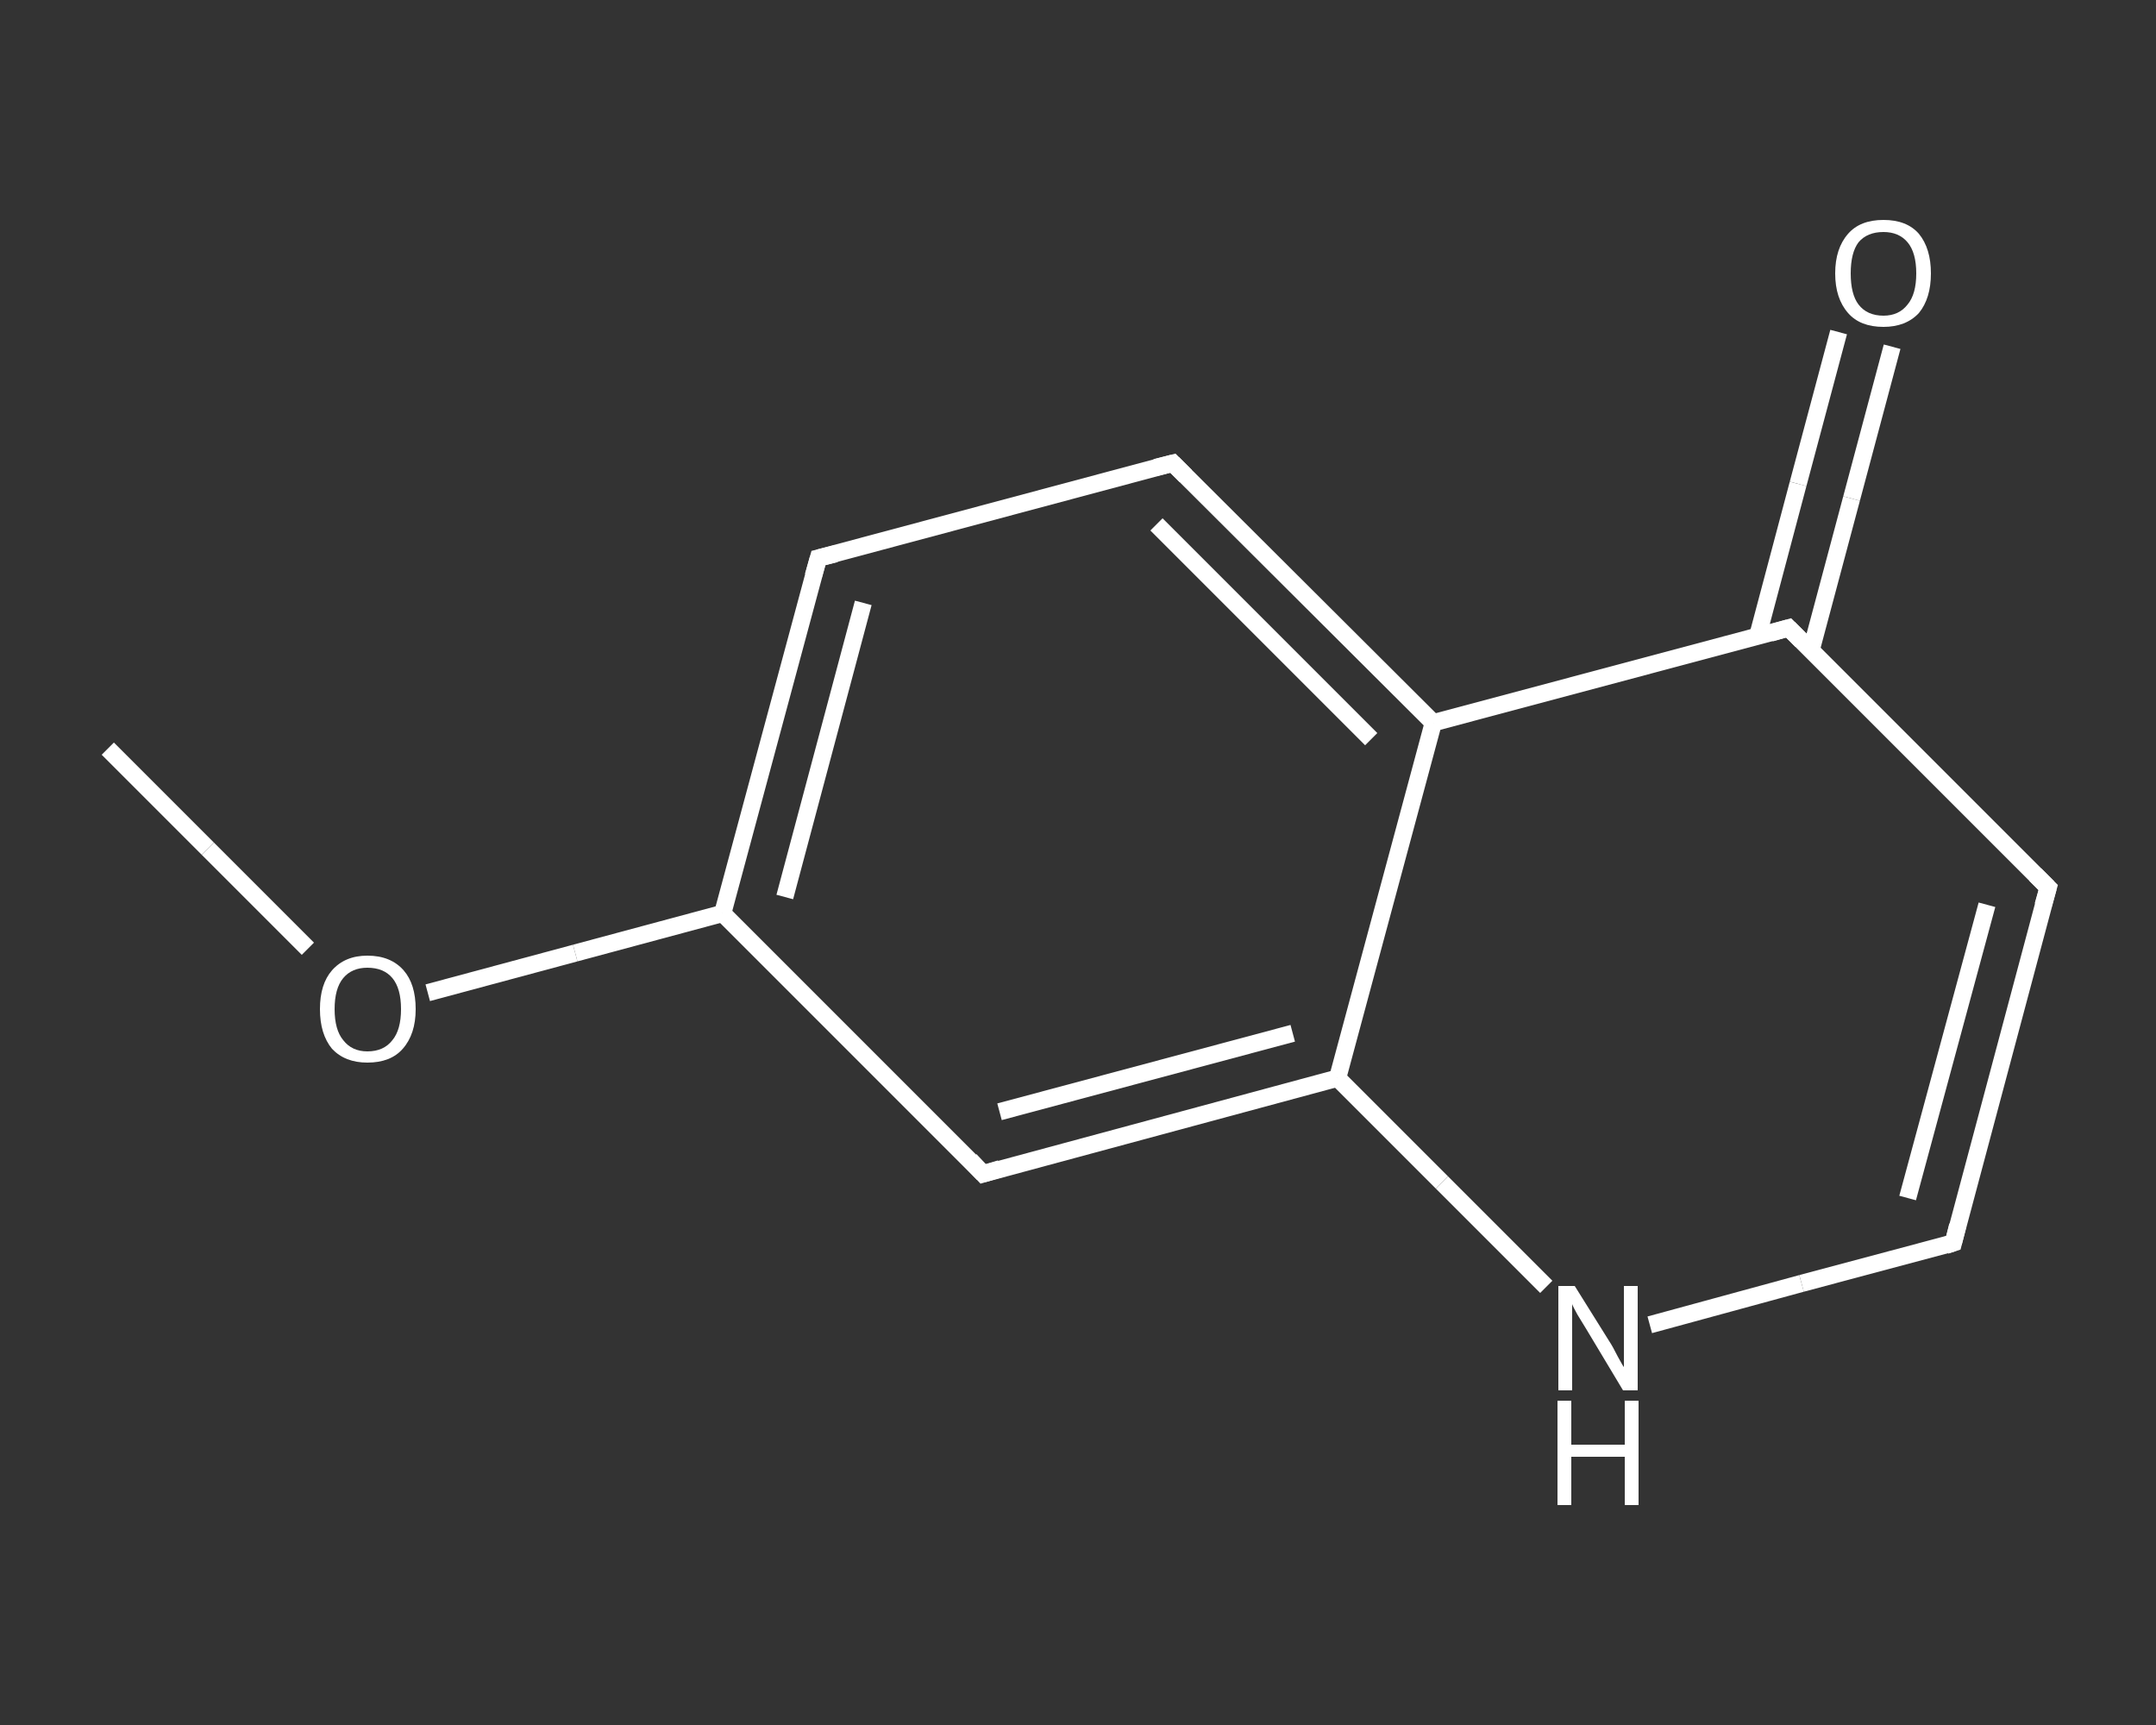<?xml version='1.0' encoding='iso-8859-1'?>
<svg version='1.1' baseProfile='full'
              xmlns='http://www.w3.org/2000/svg'
                      xmlns:rdkit='http://www.rdkit.org/xml'
                      xmlns:xlink='http://www.w3.org/1999/xlink'
                  xml:space='preserve'
width='250px' height='200px' viewBox='0 0 250 200'>
<rect x="0" y="0" width="250" height="200" fill="#333333" stroke="none"/>
<!-- END OF HEADER -->
<rect style='opacity:1.0;fill:transparent;stroke:none' width='250.0' height='200.0' x='0.0' y='0.0'> </rect>
<path class='bond-0 atom-0 atom-1' d='M 12.5,86.8 L 24.1,98.4' style='fill:none;fill-rule:evenodd;stroke:#FFFFFF;stroke-width:2.0px;stroke-linecap:butt;stroke-linejoin:miter;stroke-opacity:1' />
<path class='bond-0 atom-0 atom-1' d='M 24.1,98.4 L 35.7,110.0' style='fill:none;fill-rule:evenodd;stroke:#FFFFFF;stroke-width:2.0px;stroke-linecap:butt;stroke-linejoin:miter;stroke-opacity:1' />
<path class='bond-1 atom-1 atom-2' d='M 49.6,115.1 L 66.7,110.5' style='fill:none;fill-rule:evenodd;stroke:#FFFFFF;stroke-width:2.0px;stroke-linecap:butt;stroke-linejoin:miter;stroke-opacity:1' />
<path class='bond-1 atom-1 atom-2' d='M 66.7,110.5 L 83.8,105.9' style='fill:none;fill-rule:evenodd;stroke:#FFFFFF;stroke-width:2.0px;stroke-linecap:butt;stroke-linejoin:miter;stroke-opacity:1' />
<path class='bond-2 atom-2 atom-3' d='M 83.8,105.9 L 94.9,64.7' style='fill:none;fill-rule:evenodd;stroke:#FFFFFF;stroke-width:2.0px;stroke-linecap:butt;stroke-linejoin:miter;stroke-opacity:1' />
<path class='bond-2 atom-2 atom-3' d='M 91.0,104.0 L 100.1,69.9' style='fill:none;fill-rule:evenodd;stroke:#FFFFFF;stroke-width:2.0px;stroke-linecap:butt;stroke-linejoin:miter;stroke-opacity:1' />
<path class='bond-3 atom-3 atom-4' d='M 94.9,64.7 L 136.0,53.7' style='fill:none;fill-rule:evenodd;stroke:#FFFFFF;stroke-width:2.0px;stroke-linecap:butt;stroke-linejoin:miter;stroke-opacity:1' />
<path class='bond-4 atom-4 atom-5' d='M 136.0,53.7 L 166.2,83.8' style='fill:none;fill-rule:evenodd;stroke:#FFFFFF;stroke-width:2.0px;stroke-linecap:butt;stroke-linejoin:miter;stroke-opacity:1' />
<path class='bond-4 atom-4 atom-5' d='M 134.1,60.8 L 159.0,85.7' style='fill:none;fill-rule:evenodd;stroke:#FFFFFF;stroke-width:2.0px;stroke-linecap:butt;stroke-linejoin:miter;stroke-opacity:1' />
<path class='bond-5 atom-5 atom-6' d='M 166.2,83.8 L 207.4,72.8' style='fill:none;fill-rule:evenodd;stroke:#FFFFFF;stroke-width:2.0px;stroke-linecap:butt;stroke-linejoin:miter;stroke-opacity:1' />
<path class='bond-6 atom-6 atom-7' d='M 210.0,75.4 L 214.7,57.8' style='fill:none;fill-rule:evenodd;stroke:#FFFFFF;stroke-width:2.0px;stroke-linecap:butt;stroke-linejoin:miter;stroke-opacity:1' />
<path class='bond-6 atom-6 atom-7' d='M 214.7,57.8 L 219.4,40.2' style='fill:none;fill-rule:evenodd;stroke:#FFFFFF;stroke-width:2.0px;stroke-linecap:butt;stroke-linejoin:miter;stroke-opacity:1' />
<path class='bond-6 atom-6 atom-7' d='M 203.8,73.8 L 208.5,56.1' style='fill:none;fill-rule:evenodd;stroke:#FFFFFF;stroke-width:2.0px;stroke-linecap:butt;stroke-linejoin:miter;stroke-opacity:1' />
<path class='bond-6 atom-6 atom-7' d='M 208.5,56.1 L 213.2,38.5' style='fill:none;fill-rule:evenodd;stroke:#FFFFFF;stroke-width:2.0px;stroke-linecap:butt;stroke-linejoin:miter;stroke-opacity:1' />
<path class='bond-7 atom-6 atom-8' d='M 207.4,72.8 L 237.5,102.9' style='fill:none;fill-rule:evenodd;stroke:#FFFFFF;stroke-width:2.0px;stroke-linecap:butt;stroke-linejoin:miter;stroke-opacity:1' />
<path class='bond-8 atom-8 atom-9' d='M 237.5,102.9 L 226.5,144.1' style='fill:none;fill-rule:evenodd;stroke:#FFFFFF;stroke-width:2.0px;stroke-linecap:butt;stroke-linejoin:miter;stroke-opacity:1' />
<path class='bond-8 atom-8 atom-9' d='M 230.4,104.9 L 221.2,138.9' style='fill:none;fill-rule:evenodd;stroke:#FFFFFF;stroke-width:2.0px;stroke-linecap:butt;stroke-linejoin:miter;stroke-opacity:1' />
<path class='bond-9 atom-9 atom-10' d='M 226.5,144.1 L 208.9,148.8' style='fill:none;fill-rule:evenodd;stroke:#FFFFFF;stroke-width:2.0px;stroke-linecap:butt;stroke-linejoin:miter;stroke-opacity:1' />
<path class='bond-9 atom-9 atom-10' d='M 208.9,148.8 L 191.3,153.6' style='fill:none;fill-rule:evenodd;stroke:#FFFFFF;stroke-width:2.0px;stroke-linecap:butt;stroke-linejoin:miter;stroke-opacity:1' />
<path class='bond-10 atom-10 atom-11' d='M 179.3,149.2 L 167.2,137.1' style='fill:none;fill-rule:evenodd;stroke:#FFFFFF;stroke-width:2.0px;stroke-linecap:butt;stroke-linejoin:miter;stroke-opacity:1' />
<path class='bond-10 atom-10 atom-11' d='M 167.2,137.1 L 155.1,125.0' style='fill:none;fill-rule:evenodd;stroke:#FFFFFF;stroke-width:2.0px;stroke-linecap:butt;stroke-linejoin:miter;stroke-opacity:1' />
<path class='bond-11 atom-11 atom-12' d='M 155.1,125.0 L 114.0,136.1' style='fill:none;fill-rule:evenodd;stroke:#FFFFFF;stroke-width:2.0px;stroke-linecap:butt;stroke-linejoin:miter;stroke-opacity:1' />
<path class='bond-11 atom-11 atom-12' d='M 149.9,119.8 L 115.9,128.9' style='fill:none;fill-rule:evenodd;stroke:#FFFFFF;stroke-width:2.0px;stroke-linecap:butt;stroke-linejoin:miter;stroke-opacity:1' />
<path class='bond-12 atom-12 atom-2' d='M 114.0,136.1 L 83.8,105.9' style='fill:none;fill-rule:evenodd;stroke:#FFFFFF;stroke-width:2.0px;stroke-linecap:butt;stroke-linejoin:miter;stroke-opacity:1' />
<path class='bond-13 atom-11 atom-5' d='M 155.1,125.0 L 166.2,83.8' style='fill:none;fill-rule:evenodd;stroke:#FFFFFF;stroke-width:2.0px;stroke-linecap:butt;stroke-linejoin:miter;stroke-opacity:1' />
<path d='M 94.3,66.8 L 94.9,64.7 L 96.9,64.2' style='fill:none;stroke:#FFFFFF;stroke-width:2.0px;stroke-linecap:butt;stroke-linejoin:miter;stroke-opacity:1;' />
<path d='M 134.0,54.2 L 136.0,53.7 L 137.5,55.2' style='fill:none;stroke:#FFFFFF;stroke-width:2.0px;stroke-linecap:butt;stroke-linejoin:miter;stroke-opacity:1;' />
<path d='M 205.3,73.4 L 207.4,72.8 L 208.9,74.3' style='fill:none;stroke:#FFFFFF;stroke-width:2.0px;stroke-linecap:butt;stroke-linejoin:miter;stroke-opacity:1;' />
<path d='M 236.0,101.4 L 237.5,102.9 L 236.9,105.0' style='fill:none;stroke:#FFFFFF;stroke-width:2.0px;stroke-linecap:butt;stroke-linejoin:miter;stroke-opacity:1;' />
<path d='M 227.0,142.1 L 226.5,144.1 L 225.6,144.4' style='fill:none;stroke:#FFFFFF;stroke-width:2.0px;stroke-linecap:butt;stroke-linejoin:miter;stroke-opacity:1;' />
<path d='M 116.0,135.5 L 114.0,136.1 L 112.5,134.5' style='fill:none;stroke:#FFFFFF;stroke-width:2.0px;stroke-linecap:butt;stroke-linejoin:miter;stroke-opacity:1;' />
<path class='atom-1' d='M 37.1 117.0
Q 37.1 114.1, 38.5 112.5
Q 40.0 110.8, 42.6 110.8
Q 45.3 110.8, 46.8 112.5
Q 48.2 114.1, 48.2 117.0
Q 48.2 119.9, 46.7 121.6
Q 45.3 123.2, 42.6 123.2
Q 40.0 123.2, 38.5 121.6
Q 37.1 119.9, 37.1 117.0
M 42.6 121.9
Q 44.5 121.9, 45.5 120.6
Q 46.5 119.4, 46.5 117.0
Q 46.5 114.6, 45.5 113.4
Q 44.5 112.2, 42.6 112.2
Q 40.8 112.2, 39.8 113.4
Q 38.8 114.6, 38.8 117.0
Q 38.8 119.4, 39.8 120.6
Q 40.8 121.9, 42.6 121.9
' fill='#FFFFFF'/>
<path class='atom-7' d='M 212.8 31.7
Q 212.8 28.8, 214.3 27.1
Q 215.7 25.5, 218.4 25.5
Q 221.1 25.5, 222.5 27.1
Q 223.9 28.8, 223.9 31.7
Q 223.9 34.6, 222.5 36.3
Q 221.0 37.9, 218.4 37.9
Q 215.7 37.9, 214.3 36.3
Q 212.8 34.6, 212.8 31.7
M 218.4 36.6
Q 220.2 36.6, 221.2 35.3
Q 222.2 34.1, 222.2 31.7
Q 222.2 29.3, 221.2 28.1
Q 220.2 26.9, 218.4 26.9
Q 216.5 26.9, 215.5 28.1
Q 214.6 29.3, 214.6 31.7
Q 214.6 34.1, 215.5 35.3
Q 216.5 36.6, 218.4 36.6
' fill='#FFFFFF'/>
<path class='atom-10' d='M 182.6 149.1
L 186.6 155.5
Q 187.0 156.1, 187.6 157.3
Q 188.2 158.4, 188.3 158.5
L 188.3 149.1
L 189.9 149.1
L 189.9 161.2
L 188.2 161.2
L 184.0 154.2
Q 183.5 153.4, 182.9 152.4
Q 182.4 151.5, 182.3 151.2
L 182.3 161.2
L 180.7 161.2
L 180.7 149.1
L 182.6 149.1
' fill='#FFFFFF'/>
<path class='atom-10' d='M 180.6 162.4
L 182.2 162.4
L 182.2 167.5
L 188.4 167.5
L 188.4 162.4
L 190.0 162.4
L 190.0 174.5
L 188.4 174.5
L 188.4 168.9
L 182.2 168.9
L 182.2 174.5
L 180.6 174.5
L 180.6 162.4
' fill='#FFFFFF'/>
</svg>
